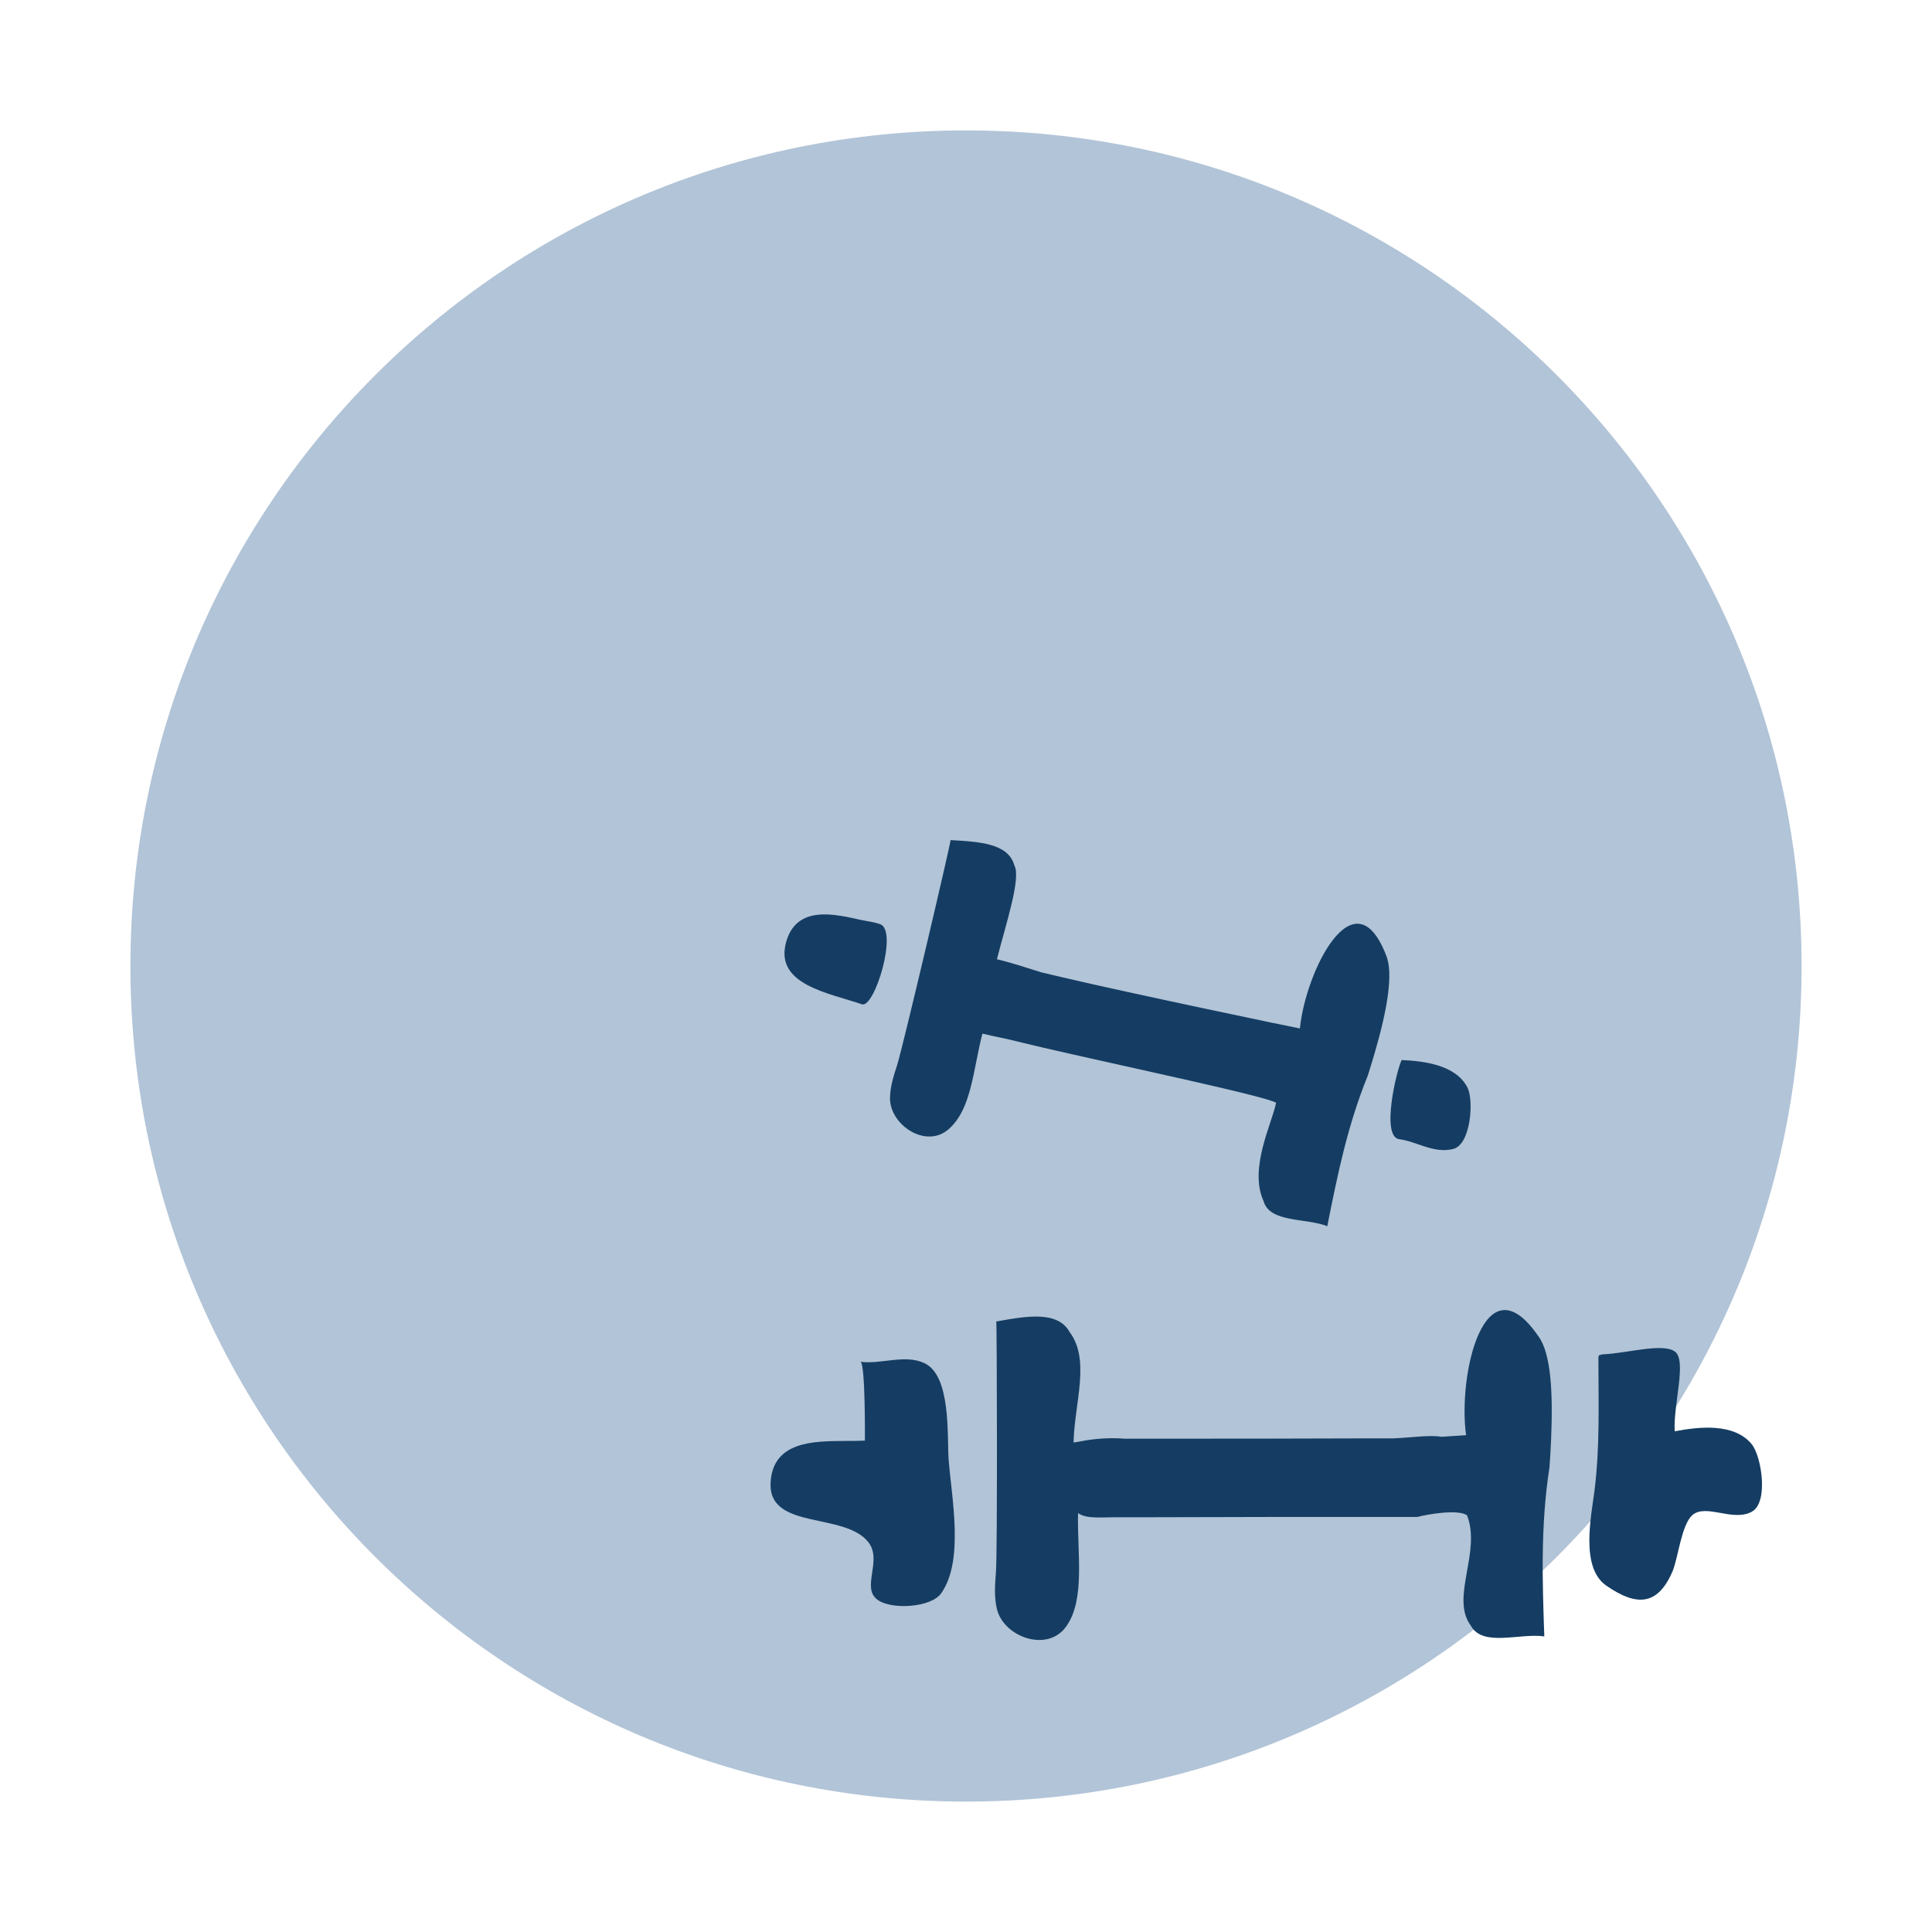 <svg xmlns="http://www.w3.org/2000/svg" id="Layer_2" viewBox="0 0 60 60"><defs><style>.cls-1{fill:none;}.cls-2{fill:#b2c4d7;}.cls-3{fill:#153d63;}</style></defs><g id="Layer_1-2"><rect class="cls-1" width="60" height="60"></rect><path class="cls-2" d="m55.95,30c0,14.33-11.62,25.95-25.95,25.95S4.05,44.33,4.05,30,15.67,4.05,30,4.05s25.95,11.62,25.95,25.95"></path><path class="cls-3" d="m45.53,44.57c-.26-1.9.58-5.49,2.24-3.08.41.54.46,1.82.4,3.23-.01.28-.03.57-.05.85-.28,1.82-.22,3.53-.16,5.25-.76-.11-1.91.34-2.28-.33-.65-.87.33-2.28-.12-3.43-.28-.2-1.24-.03-1.54.05-.25,0-.5,0-.76,0-2.58,0-5.15,0-7.72.01-.23,0-.47,0-.7,0-.6-.01-1.08.07-1.36-.13-.03,1.24.23,2.67-.36,3.51-.58.84-1.95.34-2.16-.53-.09-.37-.06-.77-.03-1.15.05-.63.03-7.79.01-7.78.95-.17,1.91-.34,2.28.33.65.87.15,2.19.12,3.43.48-.09.95-.17,1.6-.12.25,0,.5,0,.76,0,2.27,0,4.53,0,6.81-.01.25,0,.51,0,.76,0,.64-.03,1.12-.11,1.51-.05.25-.02.5-.03.76-.05Z"></path><path class="cls-3" d="m49.67,42.09s.07-.03.11-.03c.74-.03,1.84-.36,2.23-.09s-.05,1.65,0,2.48c.74-.14,1.84-.27,2.39.4.3.36.54,1.81,0,2.1-.59.32-1.43-.27-1.85.11-.33.31-.43,1.29-.6,1.72-.46,1.09-1.12,1.12-2.07.46-.81-.57-.46-2.15-.36-2.96.17-1.36.12-2.73.12-4.09,0-.03,0-.07.02-.1Z"></path><path class="cls-3" d="m26.86,44.74s.02-2.42-.14-2.45c.62.09,1.38-.24,1.98.04.84.38.71,2.24.76,2.99.09,1.19.49,3.14-.23,4.16-.31.45-1.56.52-1.98.2-.51-.37.15-1.2-.27-1.77-.72-.96-3.1-.38-3.05-1.84.05-1.33,1.38-1.31,2.28-1.32.21,0,.43,0,.65-.01Z"></path><path class="cls-3" d="m40.37,31.94c.17-1.76,1.68-4.82,2.67-2.29.25.57.03,1.74-.33,2.99-.07.25-.15.5-.23.76-.64,1.57-.95,3.13-1.26,4.68-.66-.26-1.79-.1-1.98-.78-.46-1.02.26-2.4.39-3.05-.23-.19-4.94-1.18-7.26-1.72-.21-.05-.42-.1-.63-.15-.54-.14-.87-.19-1.23-.28-.29,1.11-.33,2.33-1.04,2.96-.7.63-1.82-.11-1.83-.94,0-.36.11-.7.22-1.04.18-.56,1.69-6.99,1.66-6.99.89.05,1.79.1,1.98.78.22.39-.26,1.82-.54,2.92.42.1.82.23,1.39.41.23.05.45.11.68.16,2.04.48,7.11,1.54,7.34,1.58Z"></path><path class="cls-3" d="m43.52,32.92c.7.03,1.71.15,2.06.87.19.39.1,1.74-.44,1.89-.6.16-1.17-.24-1.68-.3-.59-.07-.08-2.17.07-2.46Z"></path><path class="cls-3" d="m27.33,28.7c.57.19-.17,2.62-.56,2.49-1.05-.36-2.71-.61-2.36-1.92.32-1.18,1.52-.88,2.33-.7.19.04.39.06.59.13Z"></path></g></svg>